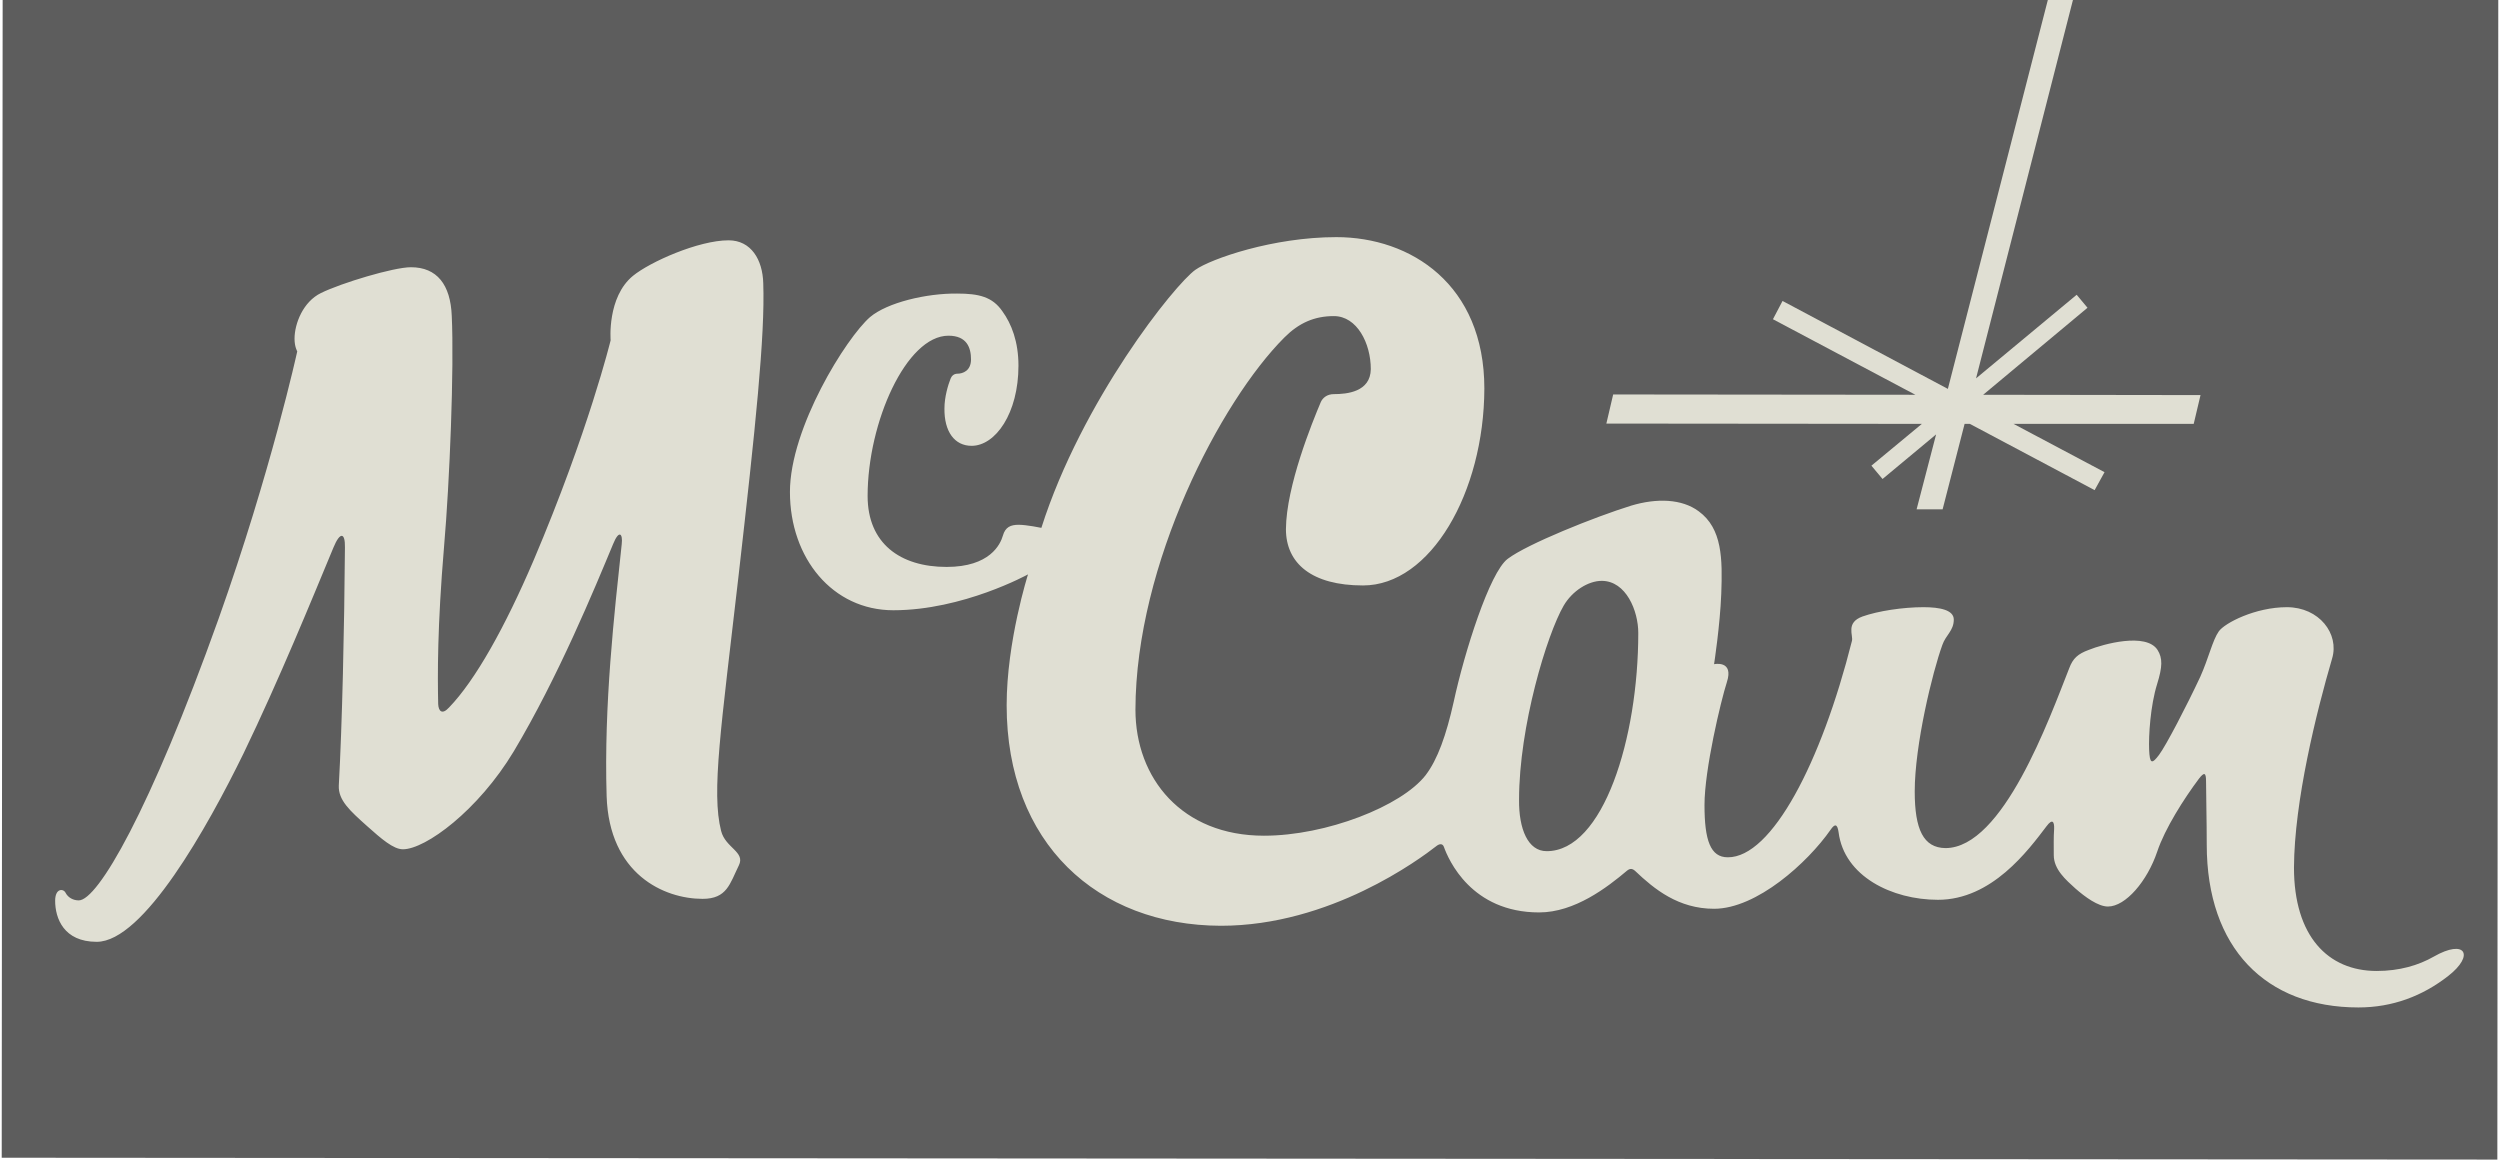 <svg width="198" height="92" viewBox="0 0 198 92" fill="none" xmlns="http://www.w3.org/2000/svg">
<g clip-path="url(#clip0_50_270)">
<path d="M0.21 -0.269L197.864 -0.097L197.79 91.839L0.136 91.692L0.21 -0.269Z" fill="#5D5D5D"/>
<path d="M148.215 36.882L152.212 33.571L127.224 33.547L127.763 31.241L151.697 31.266L140.417 25.283L141.177 23.836L154.271 30.8L162.78 -2.304H164.767L156.503 29.966L164.472 23.346L165.331 24.375L157.067 31.266L174.281 31.291L173.742 33.571H159.47L166.679 37.396L165.895 38.819L156.012 33.571H155.596L153.855 40.339H151.795L153.34 34.405L149.097 37.936L148.215 36.882Z" fill="#E0DFD3"/>
<path d="M105.838 18.781C100.811 18.781 95.911 20.503 94.685 21.361C93.042 22.514 85.688 31.728 82.476 41.806C82.476 41.806 81.318 41.563 80.681 41.563C80.043 41.563 79.624 41.737 79.428 42.423C79.232 43.11 78.402 44.901 74.969 44.901C71.29 44.901 68.715 43.034 68.715 39.282C68.715 33.446 71.783 26.587 75.118 26.587C76.59 26.587 76.904 27.558 76.904 28.466C76.904 29.373 76.246 29.597 75.829 29.597C75.534 29.597 75.36 29.794 75.286 29.99C75.09 30.48 74.8 31.438 74.8 32.346C74.776 34.185 75.602 35.309 76.951 35.309C78.839 35.309 80.662 32.738 80.662 28.961C80.662 27.073 80.117 25.648 79.381 24.642C78.597 23.514 77.542 23.25 75.801 23.25C73.373 23.225 70.284 23.957 68.911 25.11C67.022 26.753 62.563 33.888 62.563 38.964C62.563 44.212 65.946 48.332 70.752 48.332C76.27 48.332 81.419 45.49 81.419 45.49C81.419 45.49 79.727 50.806 79.727 55.858C79.727 66.794 86.911 73.296 96.695 73.321C105.351 73.321 112.436 68.046 113.784 66.992C114.005 66.82 114.256 66.797 114.354 67.067C114.722 68.096 116.529 72.264 121.899 72.264C124.719 72.264 127.294 70.279 128.863 68.955C129.109 68.759 129.288 68.787 129.508 68.983C131.029 70.43 132.933 71.975 135.754 71.975C139.137 71.975 143.166 68.319 144.98 65.72C145.299 65.254 145.518 65.206 145.616 65.917C146.058 69.398 149.834 71.264 153.488 71.264C157.754 71.264 160.627 67.358 162.098 65.421C162.539 64.832 162.711 65.057 162.687 65.645C162.638 66.332 162.659 67.093 162.659 67.73C162.659 68.858 163.619 69.689 164.379 70.376C165.139 71.038 166.165 71.797 166.95 71.797C168.347 71.797 170.063 69.788 170.848 67.459C171.461 65.62 172.98 63.242 174.157 61.672C174.574 61.133 174.719 61.182 174.719 61.868C174.719 62.947 174.774 64.912 174.774 66.898C174.774 75.088 179.455 79.79 186.787 79.79C189.485 79.79 191.866 78.888 193.902 77.294C196.011 75.651 195.268 74.323 192.743 75.77C191.541 76.456 190.027 76.901 188.236 76.901C184.362 76.901 181.683 74.131 181.683 68.712C181.708 63.464 183.452 56.422 184.703 52.155C185.291 50.194 183.673 48.089 181.122 48.089C178.621 48.089 176.194 49.343 175.728 50.005C175.238 50.692 174.922 52.133 174.26 53.605C173.157 55.959 171.562 59.024 170.998 59.784C170.409 60.569 170.261 60.47 170.212 59.391C170.163 58.288 170.309 55.882 170.848 54.165C171.265 52.816 171.293 52.135 170.876 51.473C169.969 50.075 166.579 51.007 165.426 51.473C164.568 51.792 164.177 52.137 163.883 52.922C162.314 56.894 158.638 67.169 154.077 67.169C152.336 67.145 151.646 65.698 151.646 62.682C151.646 59.004 153.049 53.238 153.834 51.08C154.103 50.296 154.74 49.953 154.74 49.07C154.74 48.31 153.637 48.089 152.338 48.089C150.719 48.089 148.755 48.386 147.505 48.827C146.156 49.318 146.795 50.321 146.673 50.763C144.245 60.4 140.32 67.923 136.838 67.898C135.465 67.898 134.996 66.553 134.996 63.757C134.996 60.937 136.297 55.49 136.763 54.044C137.352 52.254 135.754 52.604 135.754 52.604C135.754 52.604 136.226 49.558 136.324 47.032C136.422 44.286 136.417 41.861 134.529 40.488C133.204 39.507 131.217 39.436 129.181 40.049C126.337 40.932 120.947 43.088 119.403 44.265C117.98 45.344 115.989 51.623 115.13 55.596C114.542 58.219 113.862 60.151 112.905 61.401C110.993 63.853 105.036 66.188 100.107 66.188C93.609 66.188 89.927 61.647 89.927 56.203C89.951 44.654 96.673 31.779 101.725 26.727C102.877 25.575 104.097 25.035 105.641 25.035C107.481 25.035 108.567 27.197 108.567 29.233C108.543 31.047 106.671 31.215 105.641 31.215C105.102 31.215 104.76 31.513 104.613 31.831C103.927 33.45 101.871 38.501 101.846 41.909C101.846 44.631 103.905 46.368 107.951 46.368C113.296 46.368 117.536 39.014 117.561 30.775C117.561 22.536 111.747 18.781 105.838 18.781ZM57.702 19.033C55.323 19.033 51.478 20.744 50.13 21.847C48.069 23.539 48.362 26.951 48.362 26.951C48.362 26.951 46.623 34.112 42.258 44.387C40.002 49.659 37.649 53.877 35.564 56.035C35 56.648 34.729 56.303 34.704 55.764C34.655 53.483 34.632 49.656 35.172 43.255C35.613 38.179 35.975 29.16 35.779 25.016C35.681 22.54 34.605 21.165 32.545 21.165C31.171 21.165 27.024 22.418 25.43 23.203C24.008 23.889 23.327 25.628 23.327 26.83C23.327 27.468 23.542 27.83 23.542 27.83C23.542 27.83 21.46 37.348 17.316 48.995C11.847 64.297 7.733 71.311 6.238 71.311C5.796 71.311 5.396 71.09 5.2 70.722C5.028 70.354 4.368 70.333 4.368 71.339C4.368 72.712 5.035 74.592 7.659 74.592C11.361 74.592 16.434 65.502 19.279 59.69C22.099 53.854 24.72 47.429 26.412 43.358C26.927 42.108 27.343 42.157 27.319 43.358C27.27 49.808 27.102 57.359 26.833 62.215C26.784 63.367 27.694 64.195 29.067 65.421C30.195 66.426 31.149 67.263 31.909 67.263C33.699 67.263 37.867 64.196 40.687 59.513C44.218 53.603 47.088 46.618 48.559 43.087C49.025 41.935 49.339 42.253 49.241 43.087C48.653 48.604 47.824 55.788 48.045 63.047C48.241 69.25 52.604 71.189 55.645 71.189C57.582 71.189 57.804 69.99 58.515 68.543C59.054 67.464 57.456 67.162 57.113 65.814C56.328 62.748 57.114 57.625 58.487 45.658C59.836 33.839 60.597 26.58 60.45 22.436C60.401 20.572 59.492 19.033 57.702 19.033ZM126.854 46.004C128.791 46.004 129.752 48.386 129.752 50.127C129.752 58.464 126.975 67.437 122.488 67.412C121.017 67.412 120.285 65.666 120.309 63.336C120.309 57.525 122.519 50.248 123.843 47.967C124.53 46.79 125.799 46.004 126.854 46.004Z" fill="#E0DFD3"/>
</g>
<defs>
<clipPath id="clip0_50_270">
<rect width="198" height="92" fill="white"/>
</clipPath>
</defs>
</svg>
